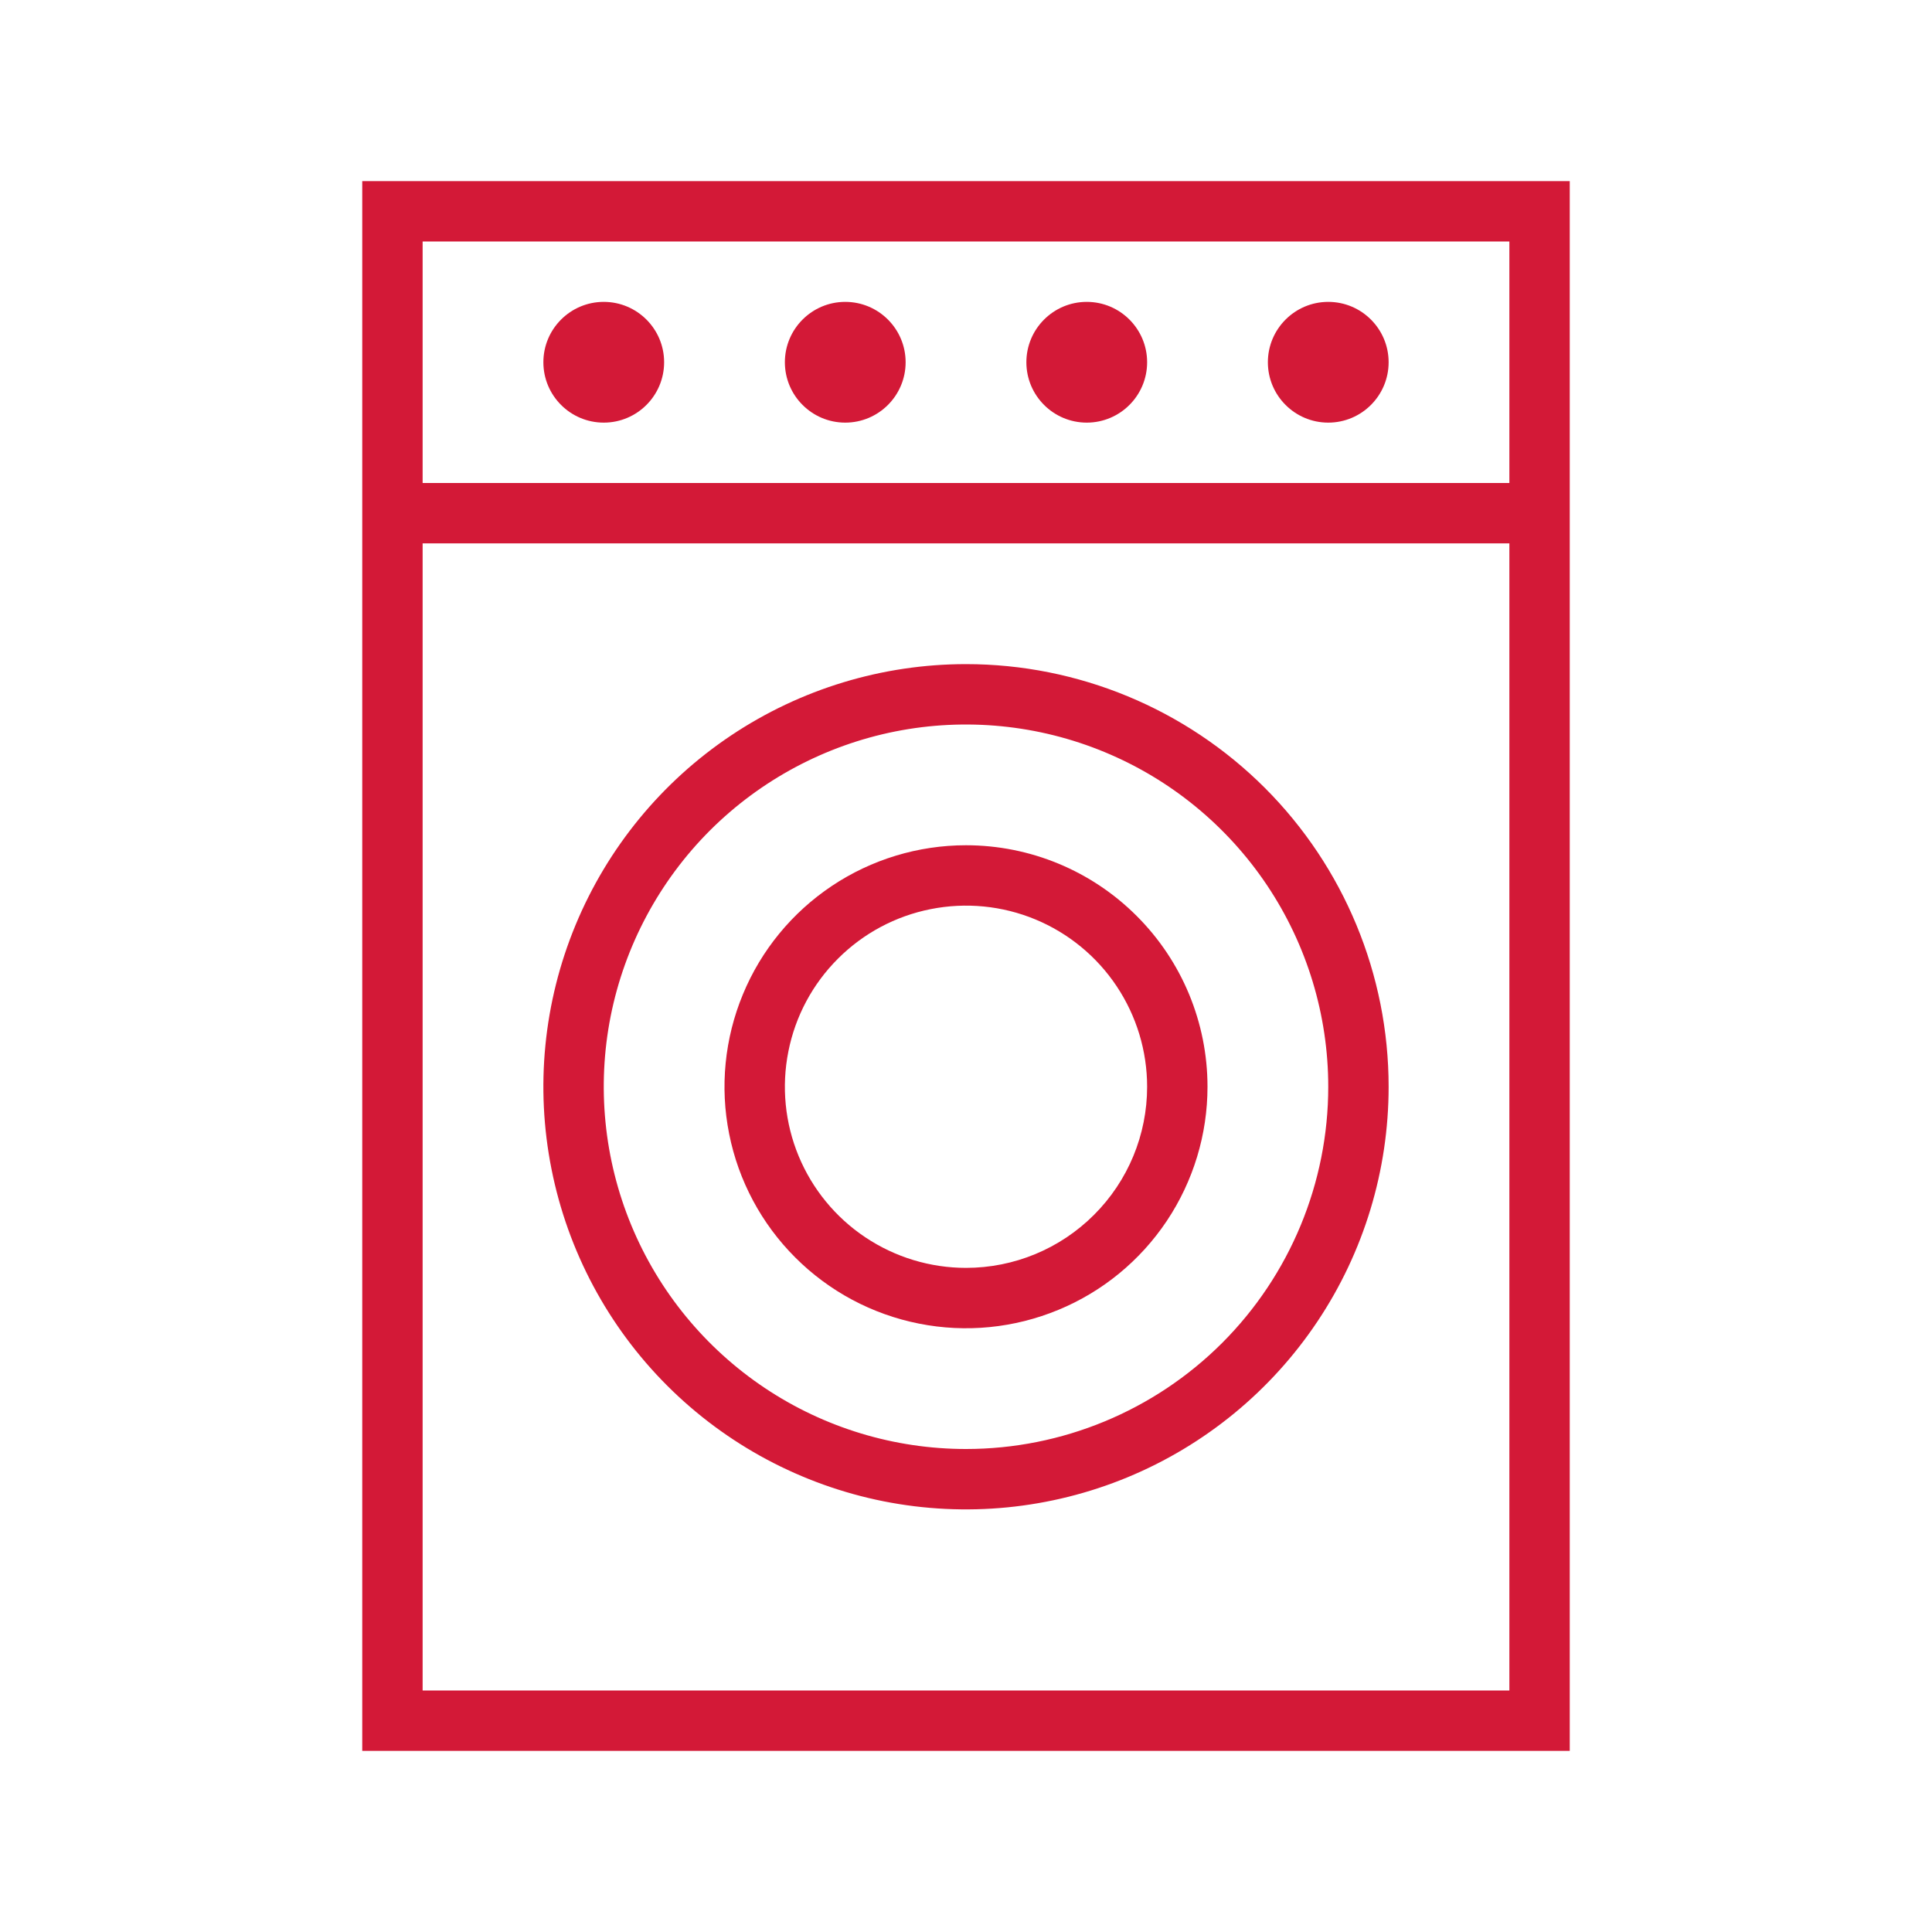 <?xml version="1.0" encoding="UTF-8"?> <svg xmlns="http://www.w3.org/2000/svg" width="32" height="32" viewBox="0 0 32 32" fill="none"> <path d="M6 3V29H26V3H6ZM25 4V8H7V4H25ZM7 28V9H25V28H7Z" fill="#D31937"></path> <path d="M10 7C10.552 7 11 6.552 11 6C11 5.448 10.552 5 10 5C9.448 5 9 5.448 9 6C9 6.552 9.448 7 10 7Z" fill="#D31937"></path> <path d="M14 7C14.552 7 15 6.552 15 6C15 5.448 14.552 5 14 5C13.448 5 13 5.448 13 6C13 6.552 13.448 7 14 7Z" fill="#D31937"></path> <path d="M18 7C18.552 7 19 6.552 19 6C19 5.448 18.552 5 18 5C17.448 5 17 5.448 17 6C17 6.552 17.448 7 18 7Z" fill="#D31937"></path> <path d="M22 7C22.552 7 23 6.552 23 6C23 5.448 22.552 5 22 5C21.448 5 21 5.448 21 6C21 6.552 21.448 7 22 7Z" fill="#D31937"></path> <path d="M16 11C14.616 11 13.262 11.411 12.111 12.18C10.96 12.949 10.063 14.042 9.533 15.321C9.003 16.6 8.864 18.008 9.135 19.366C9.405 20.724 10.071 21.971 11.05 22.95C12.029 23.929 13.277 24.595 14.634 24.866C15.992 25.136 17.4 24.997 18.679 24.467C19.958 23.937 21.051 23.04 21.82 21.889C22.59 20.738 23 19.384 23 18C23 16.143 22.262 14.363 20.95 13.05C19.637 11.738 17.857 11 16 11ZM16 24C14.813 24 13.653 23.648 12.667 22.989C11.68 22.329 10.911 21.392 10.457 20.296C10.003 19.2 9.884 17.993 10.115 16.829C10.347 15.666 10.918 14.597 11.757 13.757C12.597 12.918 13.666 12.347 14.829 12.115C15.993 11.884 17.2 12.003 18.296 12.457C19.392 12.911 20.329 13.68 20.989 14.667C21.648 15.653 22 16.813 22 18C22 19.591 21.368 21.117 20.243 22.243C19.117 23.368 17.591 24 16 24Z" fill="#D31937"></path> <path d="M16 14C15.209 14 14.435 14.235 13.778 14.674C13.12 15.114 12.607 15.738 12.305 16.469C12.002 17.2 11.922 18.004 12.077 18.78C12.231 19.556 12.612 20.269 13.172 20.828C13.731 21.388 14.444 21.769 15.22 21.923C15.996 22.078 16.8 21.998 17.531 21.695C18.262 21.393 18.886 20.88 19.326 20.222C19.765 19.564 20 18.791 20 18C20 16.939 19.579 15.922 18.828 15.172C18.078 14.421 17.061 14 16 14ZM16 21C15.407 21 14.827 20.824 14.333 20.494C13.84 20.165 13.455 19.696 13.228 19.148C13.001 18.6 12.942 17.997 13.058 17.415C13.173 16.833 13.459 16.298 13.879 15.879C14.298 15.459 14.833 15.173 15.415 15.058C15.997 14.942 16.6 15.001 17.148 15.228C17.696 15.455 18.165 15.84 18.494 16.333C18.824 16.827 19 17.407 19 18C19 18.796 18.684 19.559 18.121 20.121C17.559 20.684 16.796 21 16 21Z" fill="#D31937"></path> </svg> 